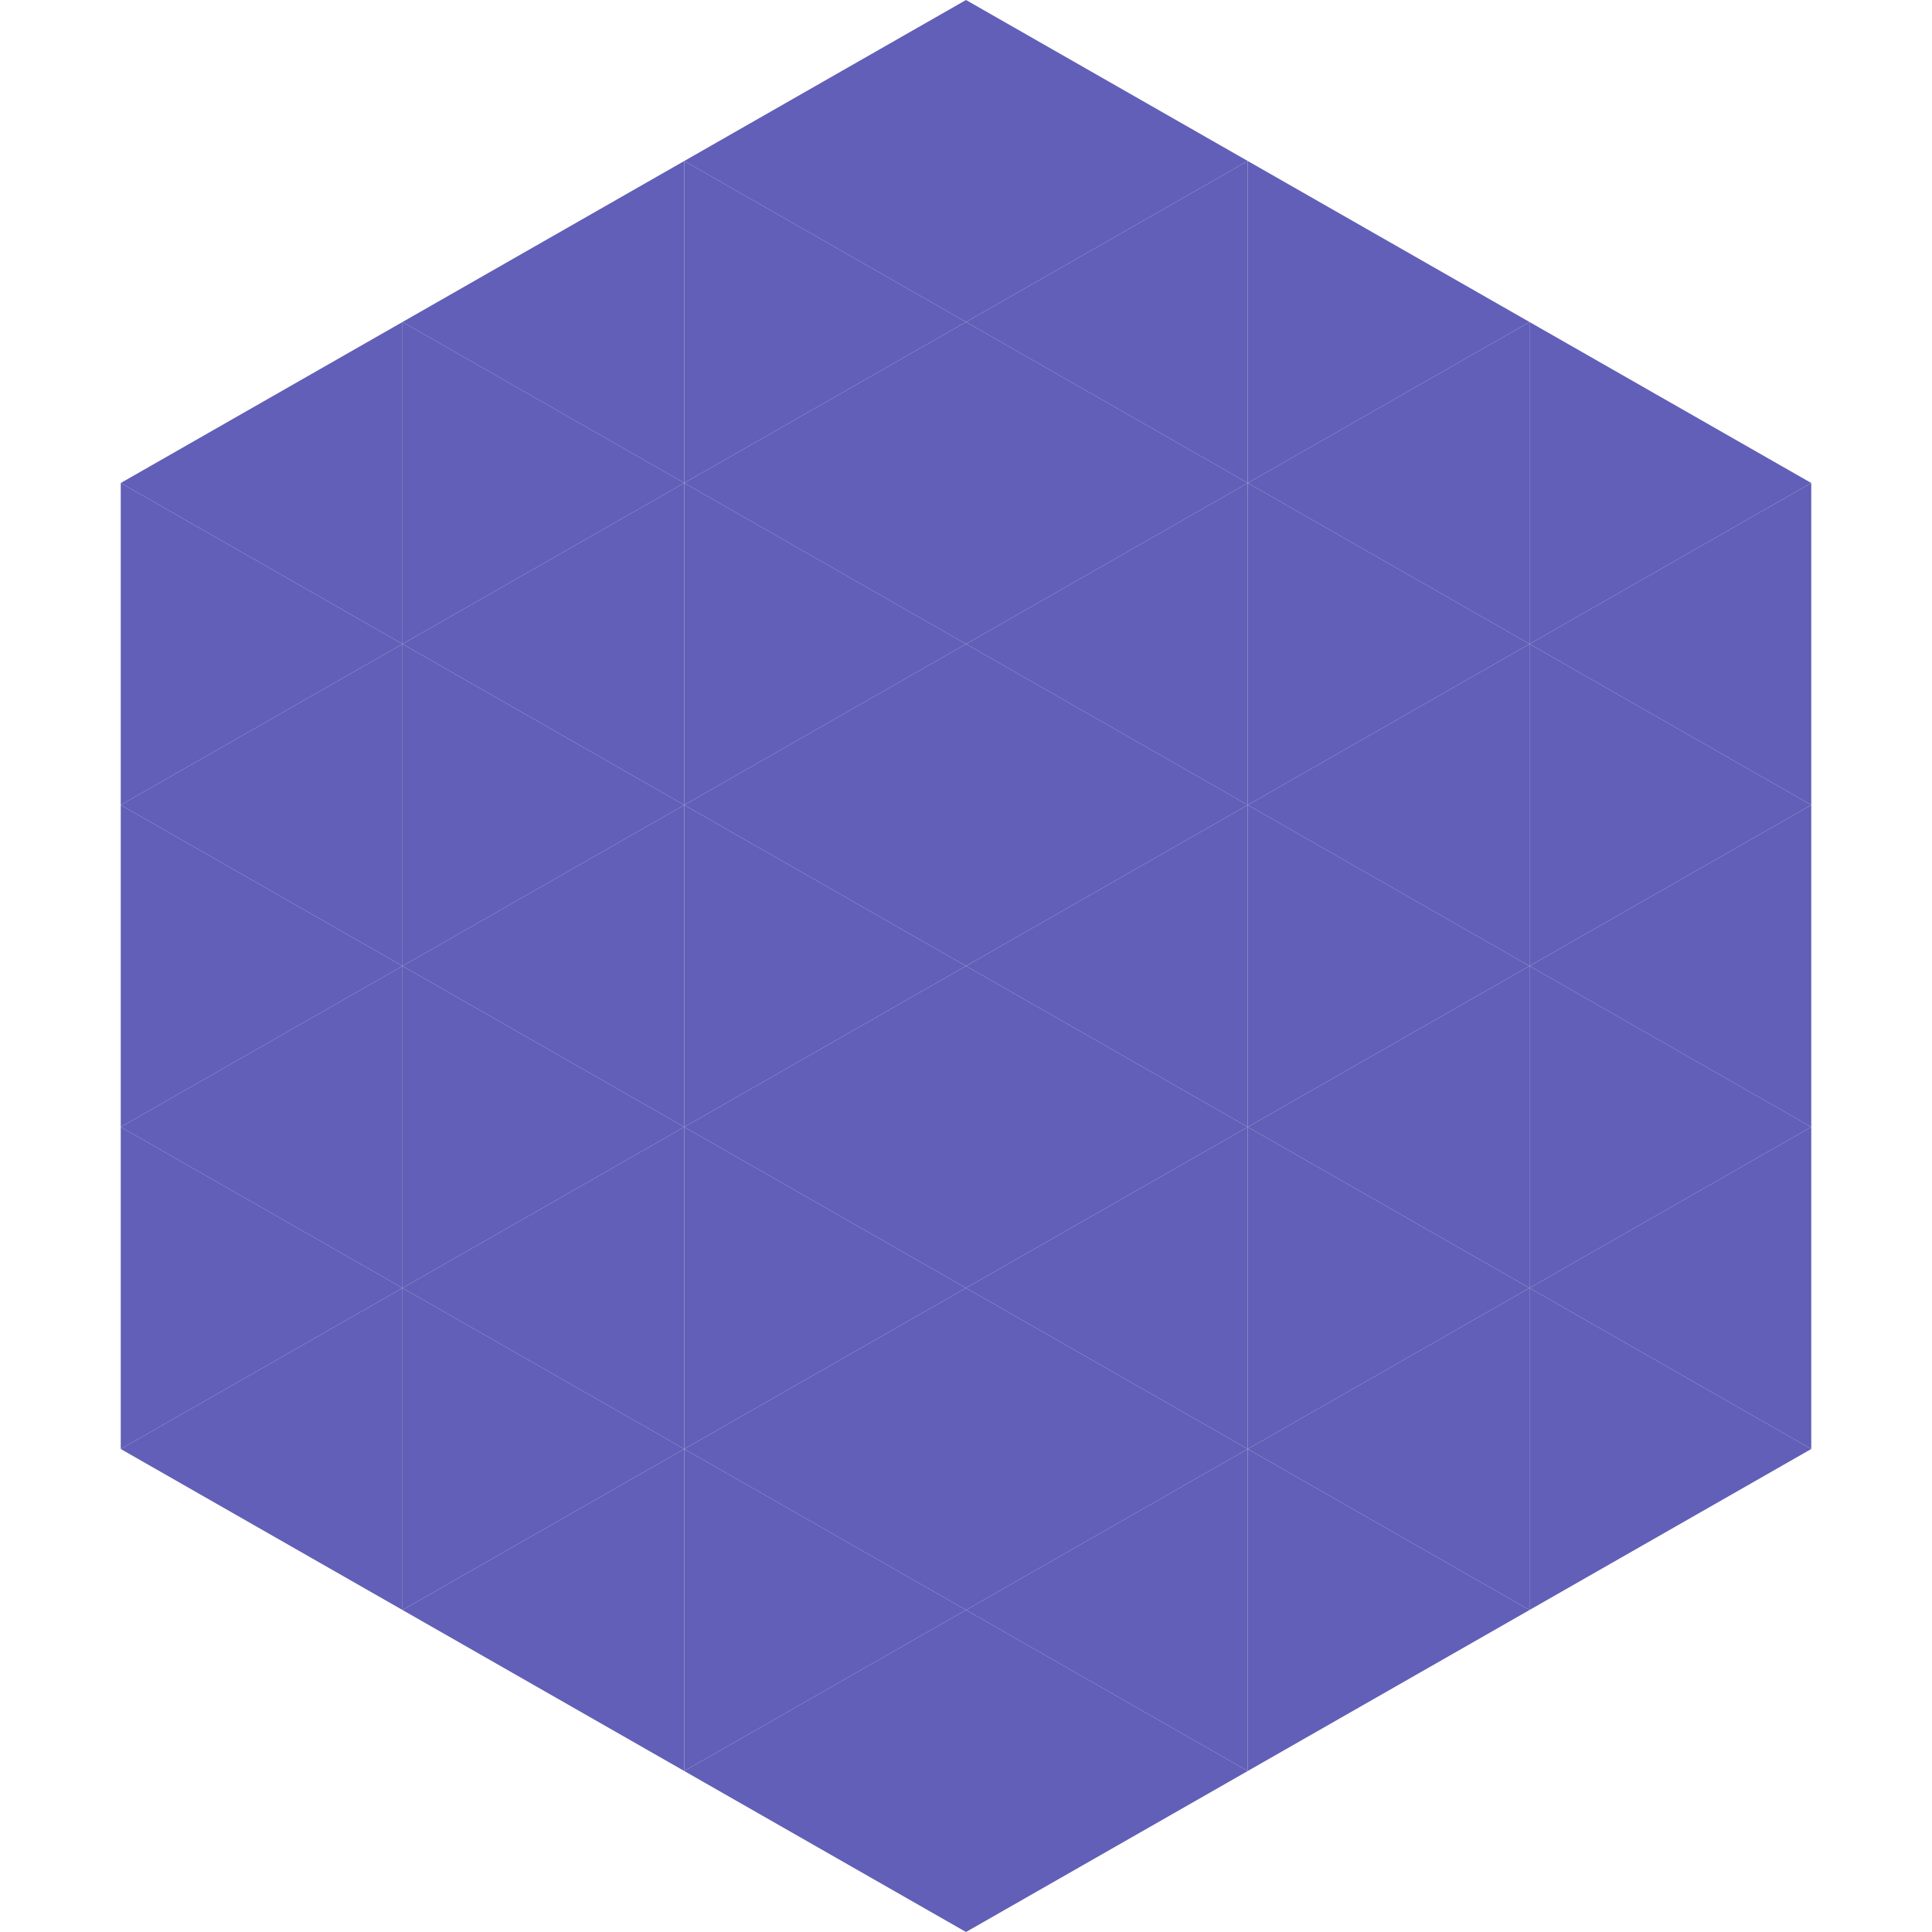 <?xml version="1.0"?>
<!-- Generated by SVGo -->
<svg width="240" height="240"
     xmlns="http://www.w3.org/2000/svg"
     xmlns:xlink="http://www.w3.org/1999/xlink">
<polygon points="50,40 15,60 50,80" style="fill:rgb(97,95,183)" />
<polygon points="190,40 225,60 190,80" style="fill:rgb(97,95,183)" />
<polygon points="15,60 50,80 15,100" style="fill:rgb(97,95,183)" />
<polygon points="225,60 190,80 225,100" style="fill:rgb(97,95,183)" />
<polygon points="50,80 15,100 50,120" style="fill:rgb(97,95,183)" />
<polygon points="190,80 225,100 190,120" style="fill:rgb(97,95,183)" />
<polygon points="15,100 50,120 15,140" style="fill:rgb(97,95,183)" />
<polygon points="225,100 190,120 225,140" style="fill:rgb(97,95,183)" />
<polygon points="50,120 15,140 50,160" style="fill:rgb(97,95,183)" />
<polygon points="190,120 225,140 190,160" style="fill:rgb(97,95,183)" />
<polygon points="15,140 50,160 15,180" style="fill:rgb(97,95,183)" />
<polygon points="225,140 190,160 225,180" style="fill:rgb(97,95,183)" />
<polygon points="50,160 15,180 50,200" style="fill:rgb(97,95,183)" />
<polygon points="190,160 225,180 190,200" style="fill:rgb(97,95,183)" />
<polygon points="15,180 50,200 15,220" style="fill:rgb(255,255,255); fill-opacity:0" />
<polygon points="225,180 190,200 225,220" style="fill:rgb(255,255,255); fill-opacity:0" />
<polygon points="50,0 85,20 50,40" style="fill:rgb(255,255,255); fill-opacity:0" />
<polygon points="190,0 155,20 190,40" style="fill:rgb(255,255,255); fill-opacity:0" />
<polygon points="85,20 50,40 85,60" style="fill:rgb(97,95,183)" />
<polygon points="155,20 190,40 155,60" style="fill:rgb(97,95,183)" />
<polygon points="50,40 85,60 50,80" style="fill:rgb(97,95,183)" />
<polygon points="190,40 155,60 190,80" style="fill:rgb(97,95,183)" />
<polygon points="85,60 50,80 85,100" style="fill:rgb(97,95,183)" />
<polygon points="155,60 190,80 155,100" style="fill:rgb(97,95,183)" />
<polygon points="50,80 85,100 50,120" style="fill:rgb(97,95,183)" />
<polygon points="190,80 155,100 190,120" style="fill:rgb(97,95,183)" />
<polygon points="85,100 50,120 85,140" style="fill:rgb(97,95,183)" />
<polygon points="155,100 190,120 155,140" style="fill:rgb(97,95,183)" />
<polygon points="50,120 85,140 50,160" style="fill:rgb(97,95,183)" />
<polygon points="190,120 155,140 190,160" style="fill:rgb(97,95,183)" />
<polygon points="85,140 50,160 85,180" style="fill:rgb(97,95,183)" />
<polygon points="155,140 190,160 155,180" style="fill:rgb(97,95,183)" />
<polygon points="50,160 85,180 50,200" style="fill:rgb(97,95,183)" />
<polygon points="190,160 155,180 190,200" style="fill:rgb(97,95,183)" />
<polygon points="85,180 50,200 85,220" style="fill:rgb(97,95,183)" />
<polygon points="155,180 190,200 155,220" style="fill:rgb(97,95,183)" />
<polygon points="120,0 85,20 120,40" style="fill:rgb(97,95,183)" />
<polygon points="120,0 155,20 120,40" style="fill:rgb(97,95,183)" />
<polygon points="85,20 120,40 85,60" style="fill:rgb(97,95,183)" />
<polygon points="155,20 120,40 155,60" style="fill:rgb(97,95,183)" />
<polygon points="120,40 85,60 120,80" style="fill:rgb(97,95,183)" />
<polygon points="120,40 155,60 120,80" style="fill:rgb(97,95,183)" />
<polygon points="85,60 120,80 85,100" style="fill:rgb(97,95,183)" />
<polygon points="155,60 120,80 155,100" style="fill:rgb(97,95,183)" />
<polygon points="120,80 85,100 120,120" style="fill:rgb(97,95,183)" />
<polygon points="120,80 155,100 120,120" style="fill:rgb(97,95,183)" />
<polygon points="85,100 120,120 85,140" style="fill:rgb(97,95,183)" />
<polygon points="155,100 120,120 155,140" style="fill:rgb(97,95,183)" />
<polygon points="120,120 85,140 120,160" style="fill:rgb(97,95,183)" />
<polygon points="120,120 155,140 120,160" style="fill:rgb(97,95,183)" />
<polygon points="85,140 120,160 85,180" style="fill:rgb(97,95,183)" />
<polygon points="155,140 120,160 155,180" style="fill:rgb(97,95,183)" />
<polygon points="120,160 85,180 120,200" style="fill:rgb(97,95,183)" />
<polygon points="120,160 155,180 120,200" style="fill:rgb(97,95,183)" />
<polygon points="85,180 120,200 85,220" style="fill:rgb(97,95,183)" />
<polygon points="155,180 120,200 155,220" style="fill:rgb(97,95,183)" />
<polygon points="120,200 85,220 120,240" style="fill:rgb(97,95,183)" />
<polygon points="120,200 155,220 120,240" style="fill:rgb(97,95,183)" />
<polygon points="85,220 120,240 85,260" style="fill:rgb(255,255,255); fill-opacity:0" />
<polygon points="155,220 120,240 155,260" style="fill:rgb(255,255,255); fill-opacity:0" />
</svg>
